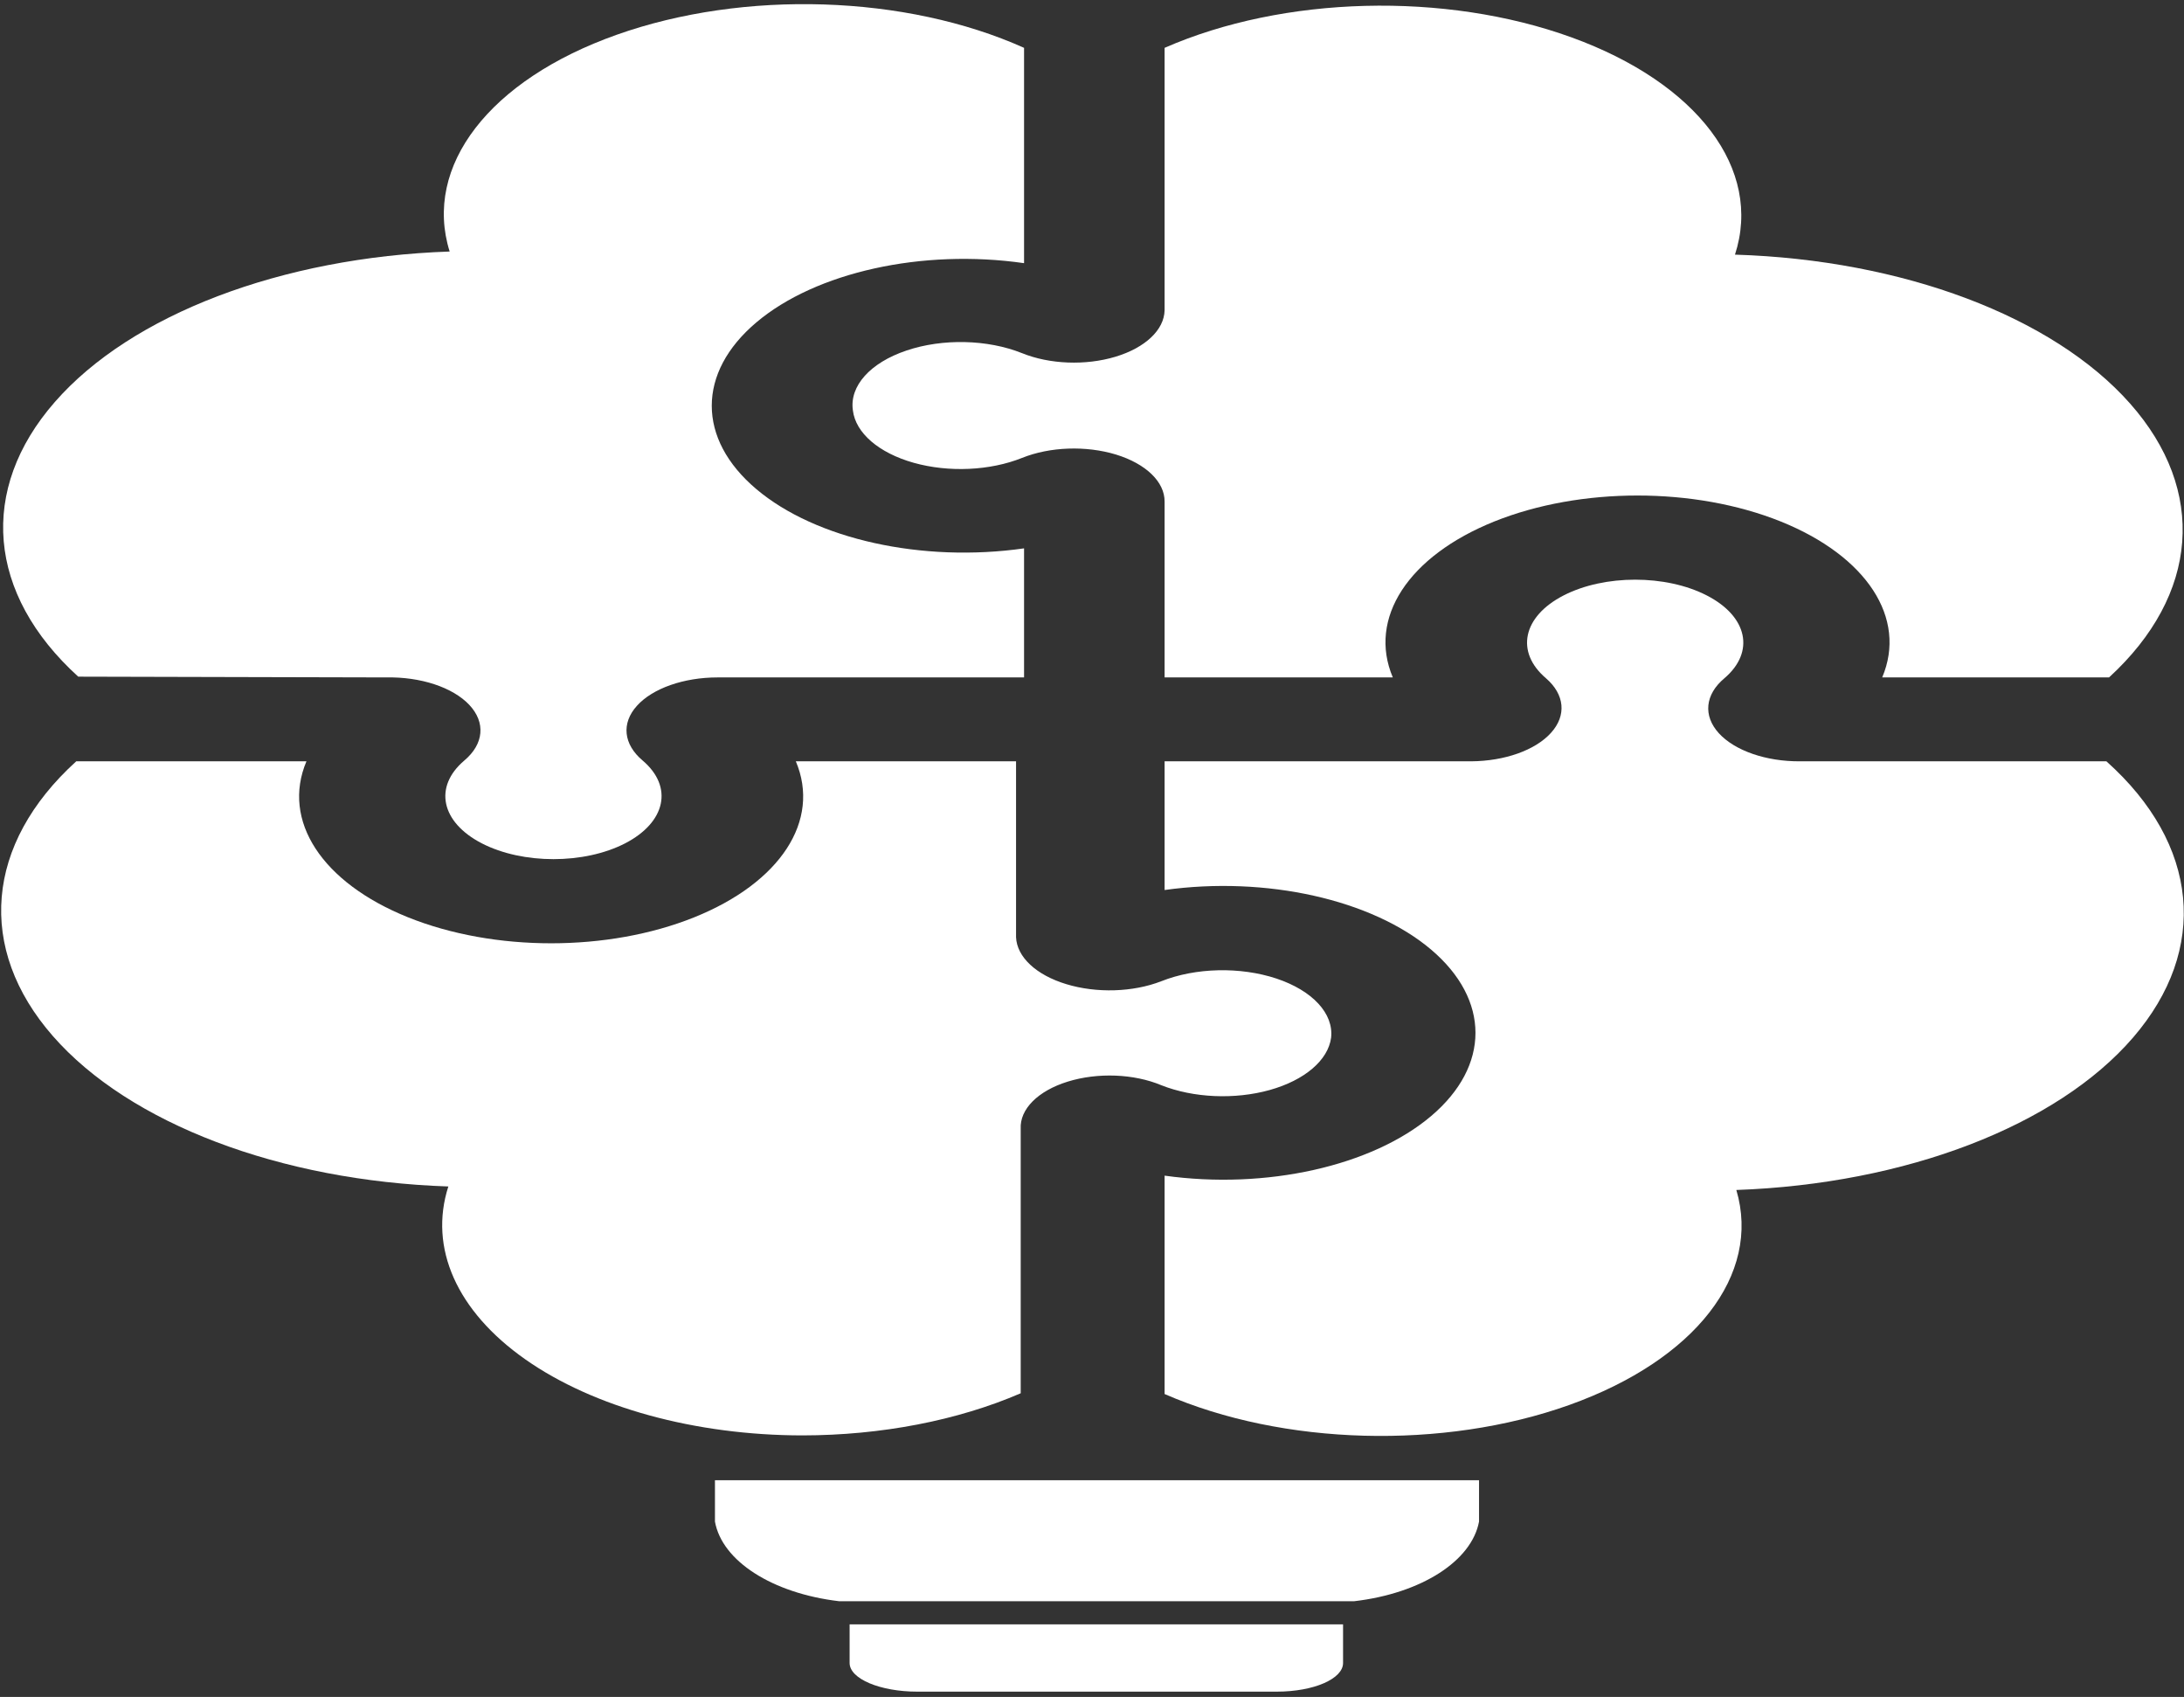 <?xml version="1.0" encoding="UTF-8"?>
<svg xmlns="http://www.w3.org/2000/svg" xmlns:xlink="http://www.w3.org/1999/xlink" width="112px" height="87px" viewBox="0 0 112 87" version="1.1">
<rect x="0" y="0" width="112" height="87" fill="#333333" stroke="none"/>
<g id="surface1">
<path style=" stroke:none;fill-rule:nonzero;fill:rgb(100%,100%,100%);fill-opacity:1;" d="M 36.664 78.008 C 37.027 80.031 39.602 81.684 43.023 82.09 L 69.453 82.09 C 72.883 81.688 75.469 80.035 75.848 78.008 L 75.848 75.887 L 36.664 75.887 Z M 36.664 78.008 "/>
<path style=" stroke:none;fill-rule:nonzero;fill:rgb(100%,100%,100%);fill-opacity:1;" d="M 47.039 86.727 L 65.473 86.727 C 67.375 86.727 68.875 86.07 68.875 85.258 L 68.875 83.277 L 43.57 83.277 L 43.57 85.258 C 43.57 86.07 45.133 86.727 47.039 86.727 Z M 47.039 86.727 "/>
<path style=" stroke:none;fill-rule:nonzero;fill:rgb(100%,100%,100%);fill-opacity:1;" d="M 43.738 21.039 C 43.875 22.195 45.066 23.223 46.859 23.727 C 48.652 24.23 50.773 24.133 52.41 23.477 C 53.84 22.902 55.695 22.836 57.234 23.305 C 58.77 23.777 59.73 24.707 59.723 25.715 L 59.723 34.73 L 71.426 34.73 C 70.141 31.695 72.215 28.512 76.633 26.734 C 81.055 24.961 86.895 24.961 91.316 26.734 C 95.734 28.512 97.809 31.695 96.523 34.73 L 108.156 34.73 C 112.773 30.496 113.184 25.148 109.234 20.688 C 105.289 16.227 97.574 13.32 88.973 13.055 C 90.395 8.688 87.062 4.262 80.586 1.914 C 74.105 -0.434 65.82 -0.219 59.723 2.453 L 59.723 15.906 C 59.703 16.91 58.734 17.828 57.203 18.289 C 55.672 18.75 53.828 18.68 52.41 18.105 C 50.645 17.398 48.336 17.344 46.48 17.973 C 44.625 18.598 43.555 19.793 43.738 21.039 Z M 43.738 21.039 "/>
<path style=" stroke:none;fill-rule:nonzero;fill:rgb(100%,100%,100%);fill-opacity:1;" d="M 19.793 34.73 C 21.562 34.691 23.215 35.234 24.066 36.137 C 24.914 37.039 24.816 38.145 23.809 38.992 C 22.227 40.336 22.613 42.156 24.711 43.238 C 26.809 44.316 29.957 44.316 32.055 43.238 C 34.148 42.156 34.539 40.336 32.957 38.992 C 31.969 38.16 31.855 37.078 32.664 36.184 C 33.469 35.289 35.066 34.73 36.801 34.73 L 52.516 34.73 L 52.516 28.113 C 47.301 28.859 41.836 27.652 38.789 25.078 C 35.738 22.504 35.738 19.102 38.789 16.527 C 41.836 13.953 47.301 12.742 52.516 13.492 L 52.516 2.453 C 46.461 -0.266 38.16 -0.535 31.629 1.781 C 25.098 4.094 21.691 8.516 23.059 12.895 C 14.438 13.191 6.727 16.125 2.809 20.613 C -1.113 25.098 -0.652 30.457 4.012 34.691 Z M 19.793 34.73 "/>
<path style=" stroke:none;fill-rule:nonzero;fill:rgb(100%,100%,100%);fill-opacity:1;" d="M 108.02 39.031 L 92.309 39.031 C 90.566 39.043 88.961 38.484 88.145 37.59 C 87.328 36.691 87.438 35.605 88.43 34.773 C 90.012 33.426 89.625 31.605 87.527 30.527 C 85.43 29.449 82.281 29.449 80.184 30.527 C 78.086 31.605 77.699 33.426 79.281 34.773 C 80.242 35.605 80.344 36.68 79.539 37.57 C 78.738 38.461 77.164 39.02 75.438 39.031 L 59.723 39.031 L 59.723 45.629 C 64.926 44.902 70.363 46.117 73.395 48.688 C 76.422 51.258 76.422 54.648 73.395 57.215 C 70.363 59.785 64.926 61 59.723 60.273 L 59.723 71.469 C 65.789 74.113 74.012 74.336 80.473 72.031 C 86.934 69.723 90.328 65.355 89.043 61.008 C 97.727 60.699 105.473 57.727 109.383 53.199 C 113.293 48.672 112.773 43.277 108.02 39.031 Z M 108.02 39.031 "/>
<path style=" stroke:none;fill-rule:nonzero;fill:rgb(100%,100%,100%);fill-opacity:1;" d="M 68.262 53.199 C 68.398 51.961 67.309 50.785 65.457 50.168 C 63.605 49.555 61.316 49.605 59.555 50.305 C 58.102 50.871 56.234 50.926 54.688 50.457 C 53.137 49.988 52.148 49.066 52.105 48.047 L 52.105 39.031 L 40.812 39.031 C 42.098 42.07 40.023 45.25 35.605 47.027 C 31.184 48.805 25.344 48.805 20.922 47.027 C 16.504 45.25 14.43 42.07 15.715 39.031 L 3.91 39.031 C -0.758 43.27 -1.215 48.633 2.715 53.121 C 6.641 57.605 14.363 60.539 22.992 60.828 C 21.98 63.977 23.426 67.223 26.938 69.691 C 30.445 72.156 35.656 73.586 41.152 73.59 C 45.184 73.586 49.109 72.828 52.344 71.43 L 52.344 57.875 C 52.289 56.867 53.227 55.926 54.754 55.453 C 56.285 54.977 58.145 55.047 59.555 55.637 C 61.199 56.289 63.32 56.383 65.113 55.883 C 66.91 55.379 68.109 54.355 68.262 53.199 Z M 68.262 53.199 "/>
</g>
</svg>
